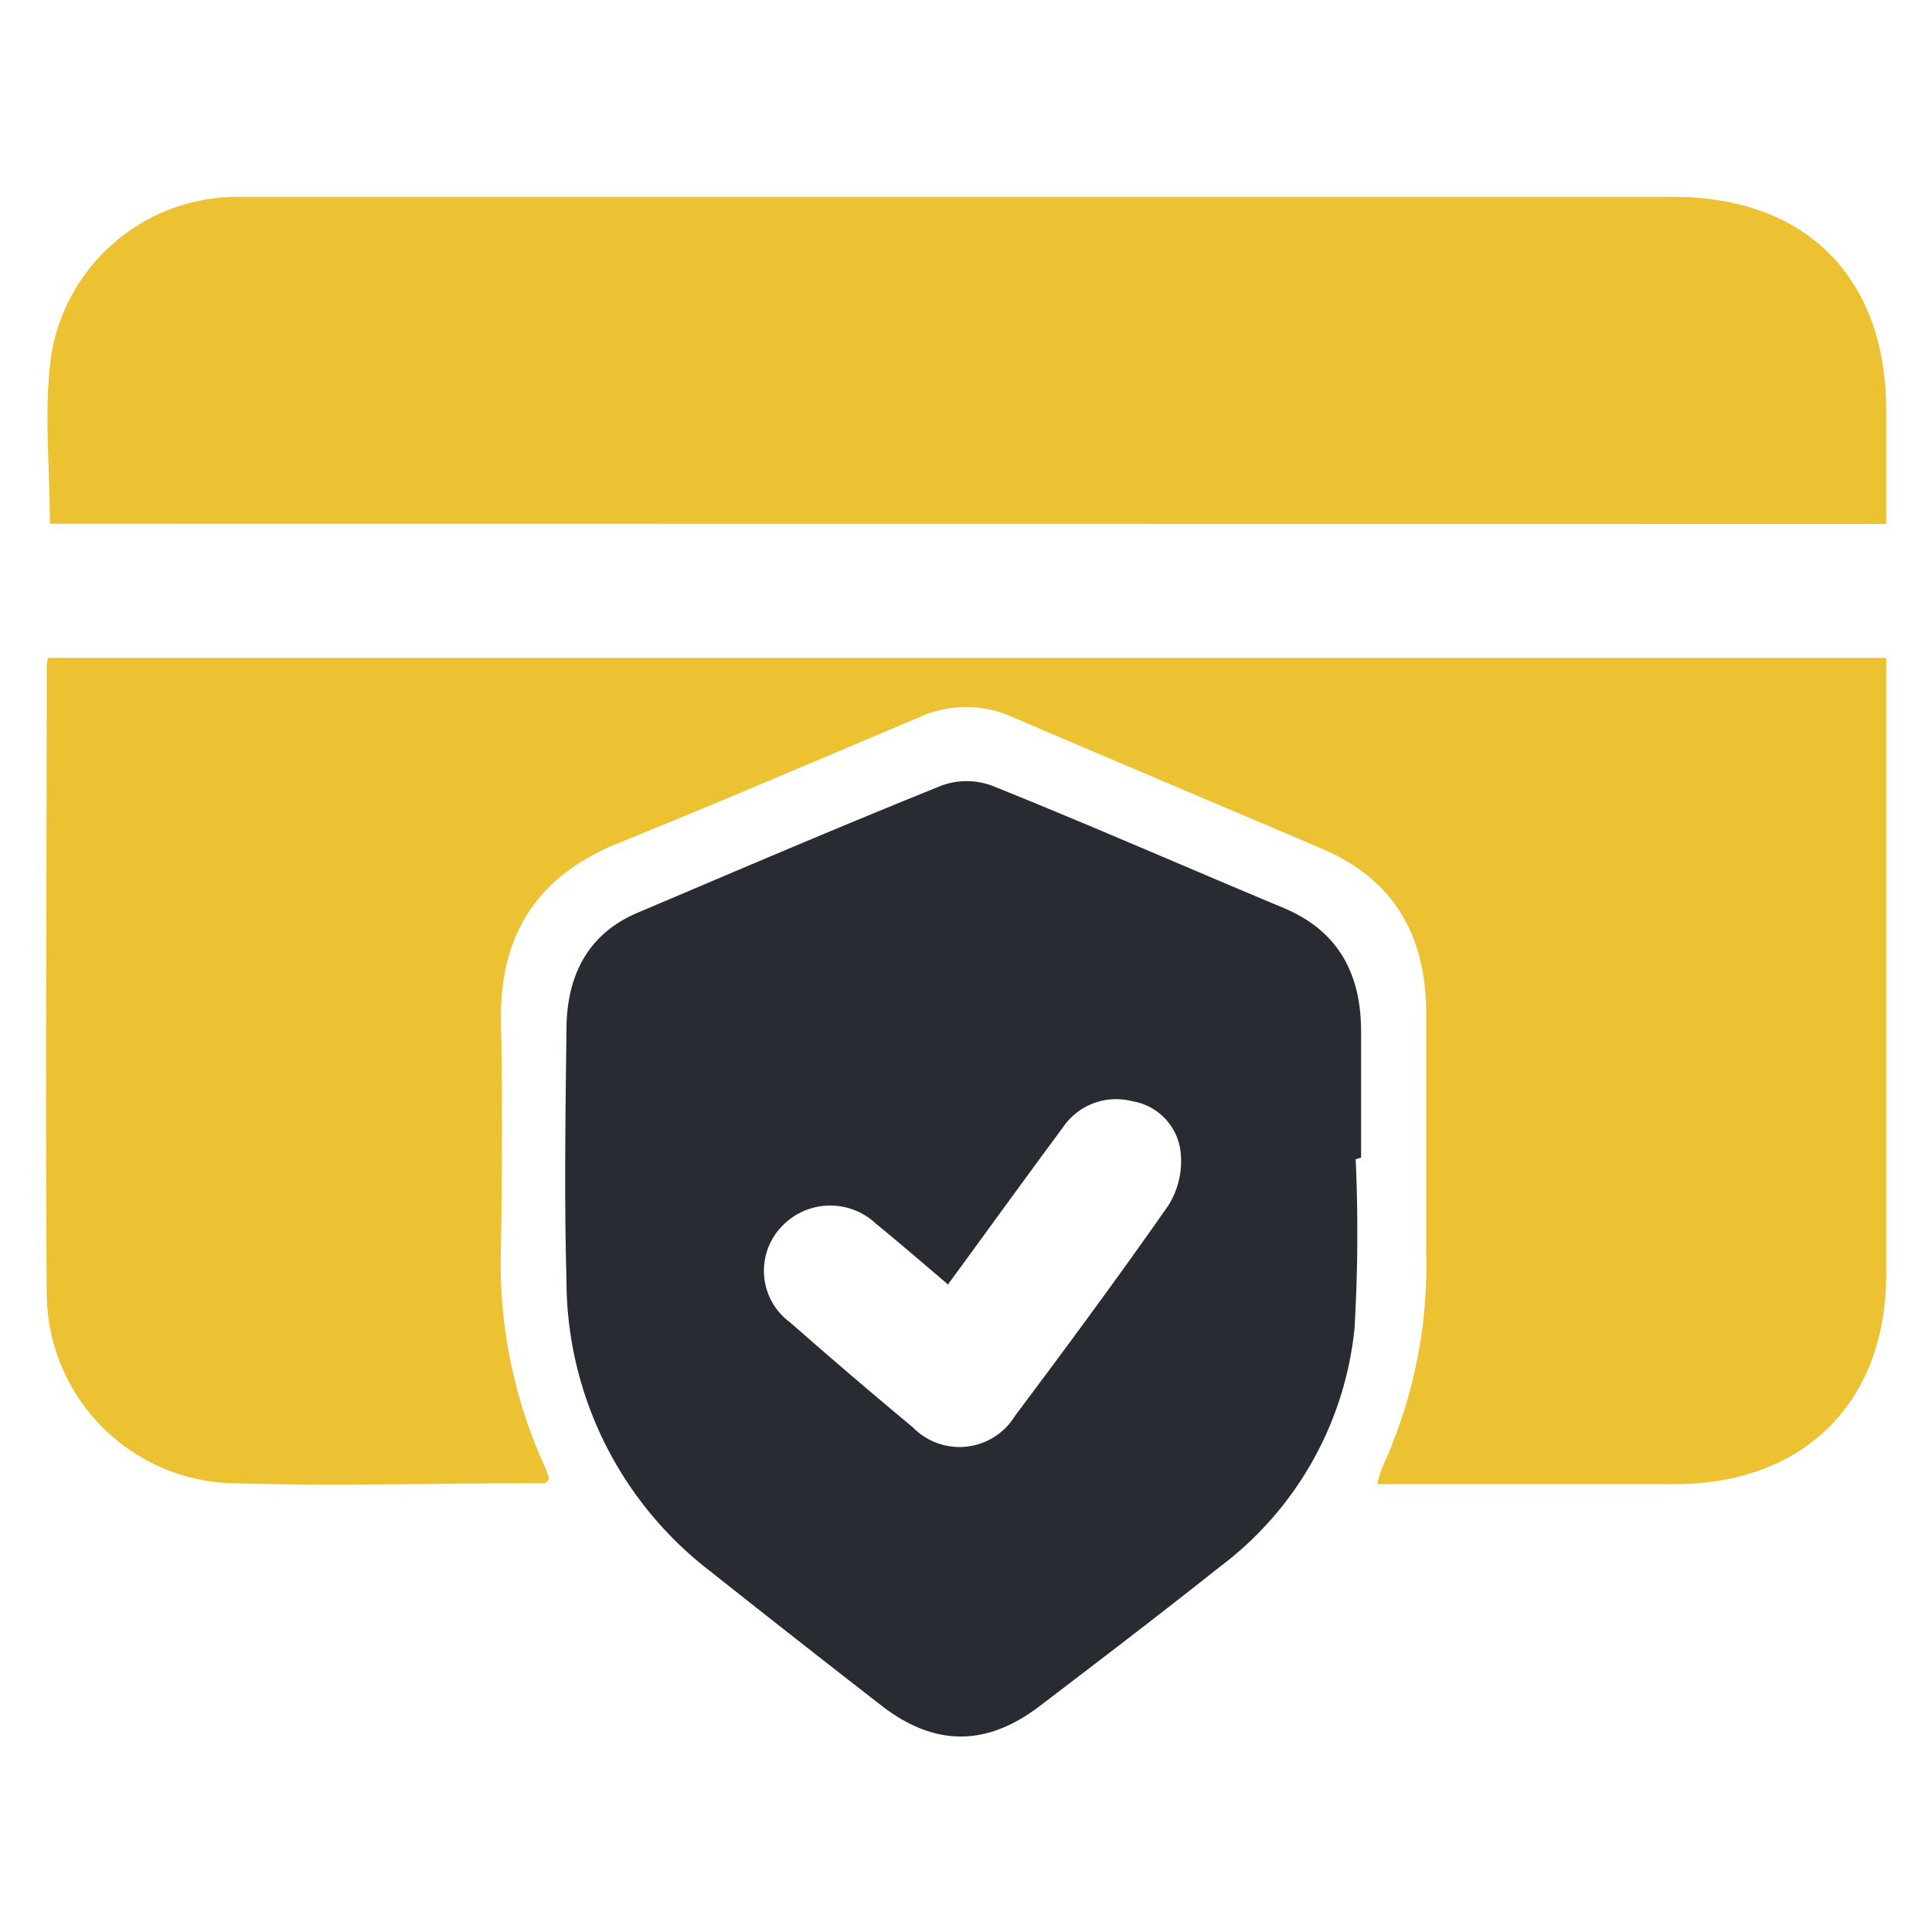 <svg id="Layer_1" data-name="Layer 1" xmlns="http://www.w3.org/2000/svg" viewBox="0 0 100 100"><defs><style>.cls-1{fill:#ecc132;}.cls-2{fill:#282c32;}</style></defs><path class="cls-1" d="M2.48,34.05H97.63V35.6q0,15.18,0,30.35c0,6.63-4.25,10.86-10.93,10.87H71.29a5.77,5.77,0,0,1,.25-.86,25,25,0,0,0,2.28-11.14c0-4.12,0-8.23,0-12.34s-1.7-7-5.49-8.59c-5.34-2.28-10.69-4.53-16-6.81a5.85,5.85,0,0,0-4.81.07c-5.17,2.18-10.33,4.39-15.54,6.5-4.19,1.7-6.13,4.75-6.05,9.24.08,3.88.06,7.75,0,11.63a25.38,25.38,0,0,0,2.34,11.55,2.57,2.57,0,0,1,.15.5c-.1.09-.16.2-.23.2-5.43,0-10.86.16-16.29,0a9.88,9.88,0,0,1-9.48-9.68c-.08-10.87,0-21.74,0-32.61A3.26,3.26,0,0,1,2.48,34.05Z"/><path class="cls-1" d="M2.58,27.11c0-3-.32-5.89.07-8.7a9.76,9.76,0,0,1,9.47-8.22c.42,0,.85,0,1.27,0H86.63c6.84,0,11,4.18,11,11.05v5.88Z"/><path class="cls-2" d="M70.17,60a85.27,85.27,0,0,1-.06,8.76,17.65,17.65,0,0,1-7,12.36c-3.07,2.44-6.18,4.81-9.3,7.19-2.75,2.1-5.43,2.09-8.15,0q-4.47-3.47-8.92-7a19,19,0,0,1-7.42-15.1c-.12-4.3-.05-8.6,0-12.9,0-2.77,1.08-5,3.76-6.1,5.21-2.21,10.41-4.44,15.66-6.55a3.78,3.78,0,0,1,2.59,0C56.41,42.7,61.42,44.9,66.45,47c2.85,1.2,4,3.43,4,6.4,0,2.17,0,4.34,0,6.52Zm-21.08,6.5c-1.31-1.11-2.51-2.15-3.75-3.16a3.45,3.45,0,0,0-4.94.21,3.31,3.31,0,0,0,.5,4.9q3.14,2.76,6.35,5.43a3.37,3.37,0,0,0,5.29-.6c2.69-3.59,5.36-7.2,7.93-10.88a4.31,4.31,0,0,0,.65-2.63A3,3,0,0,0,58.61,57,3.32,3.32,0,0,0,55,58.38C53.05,61,51.11,63.7,49.09,66.45Z"/></svg>
